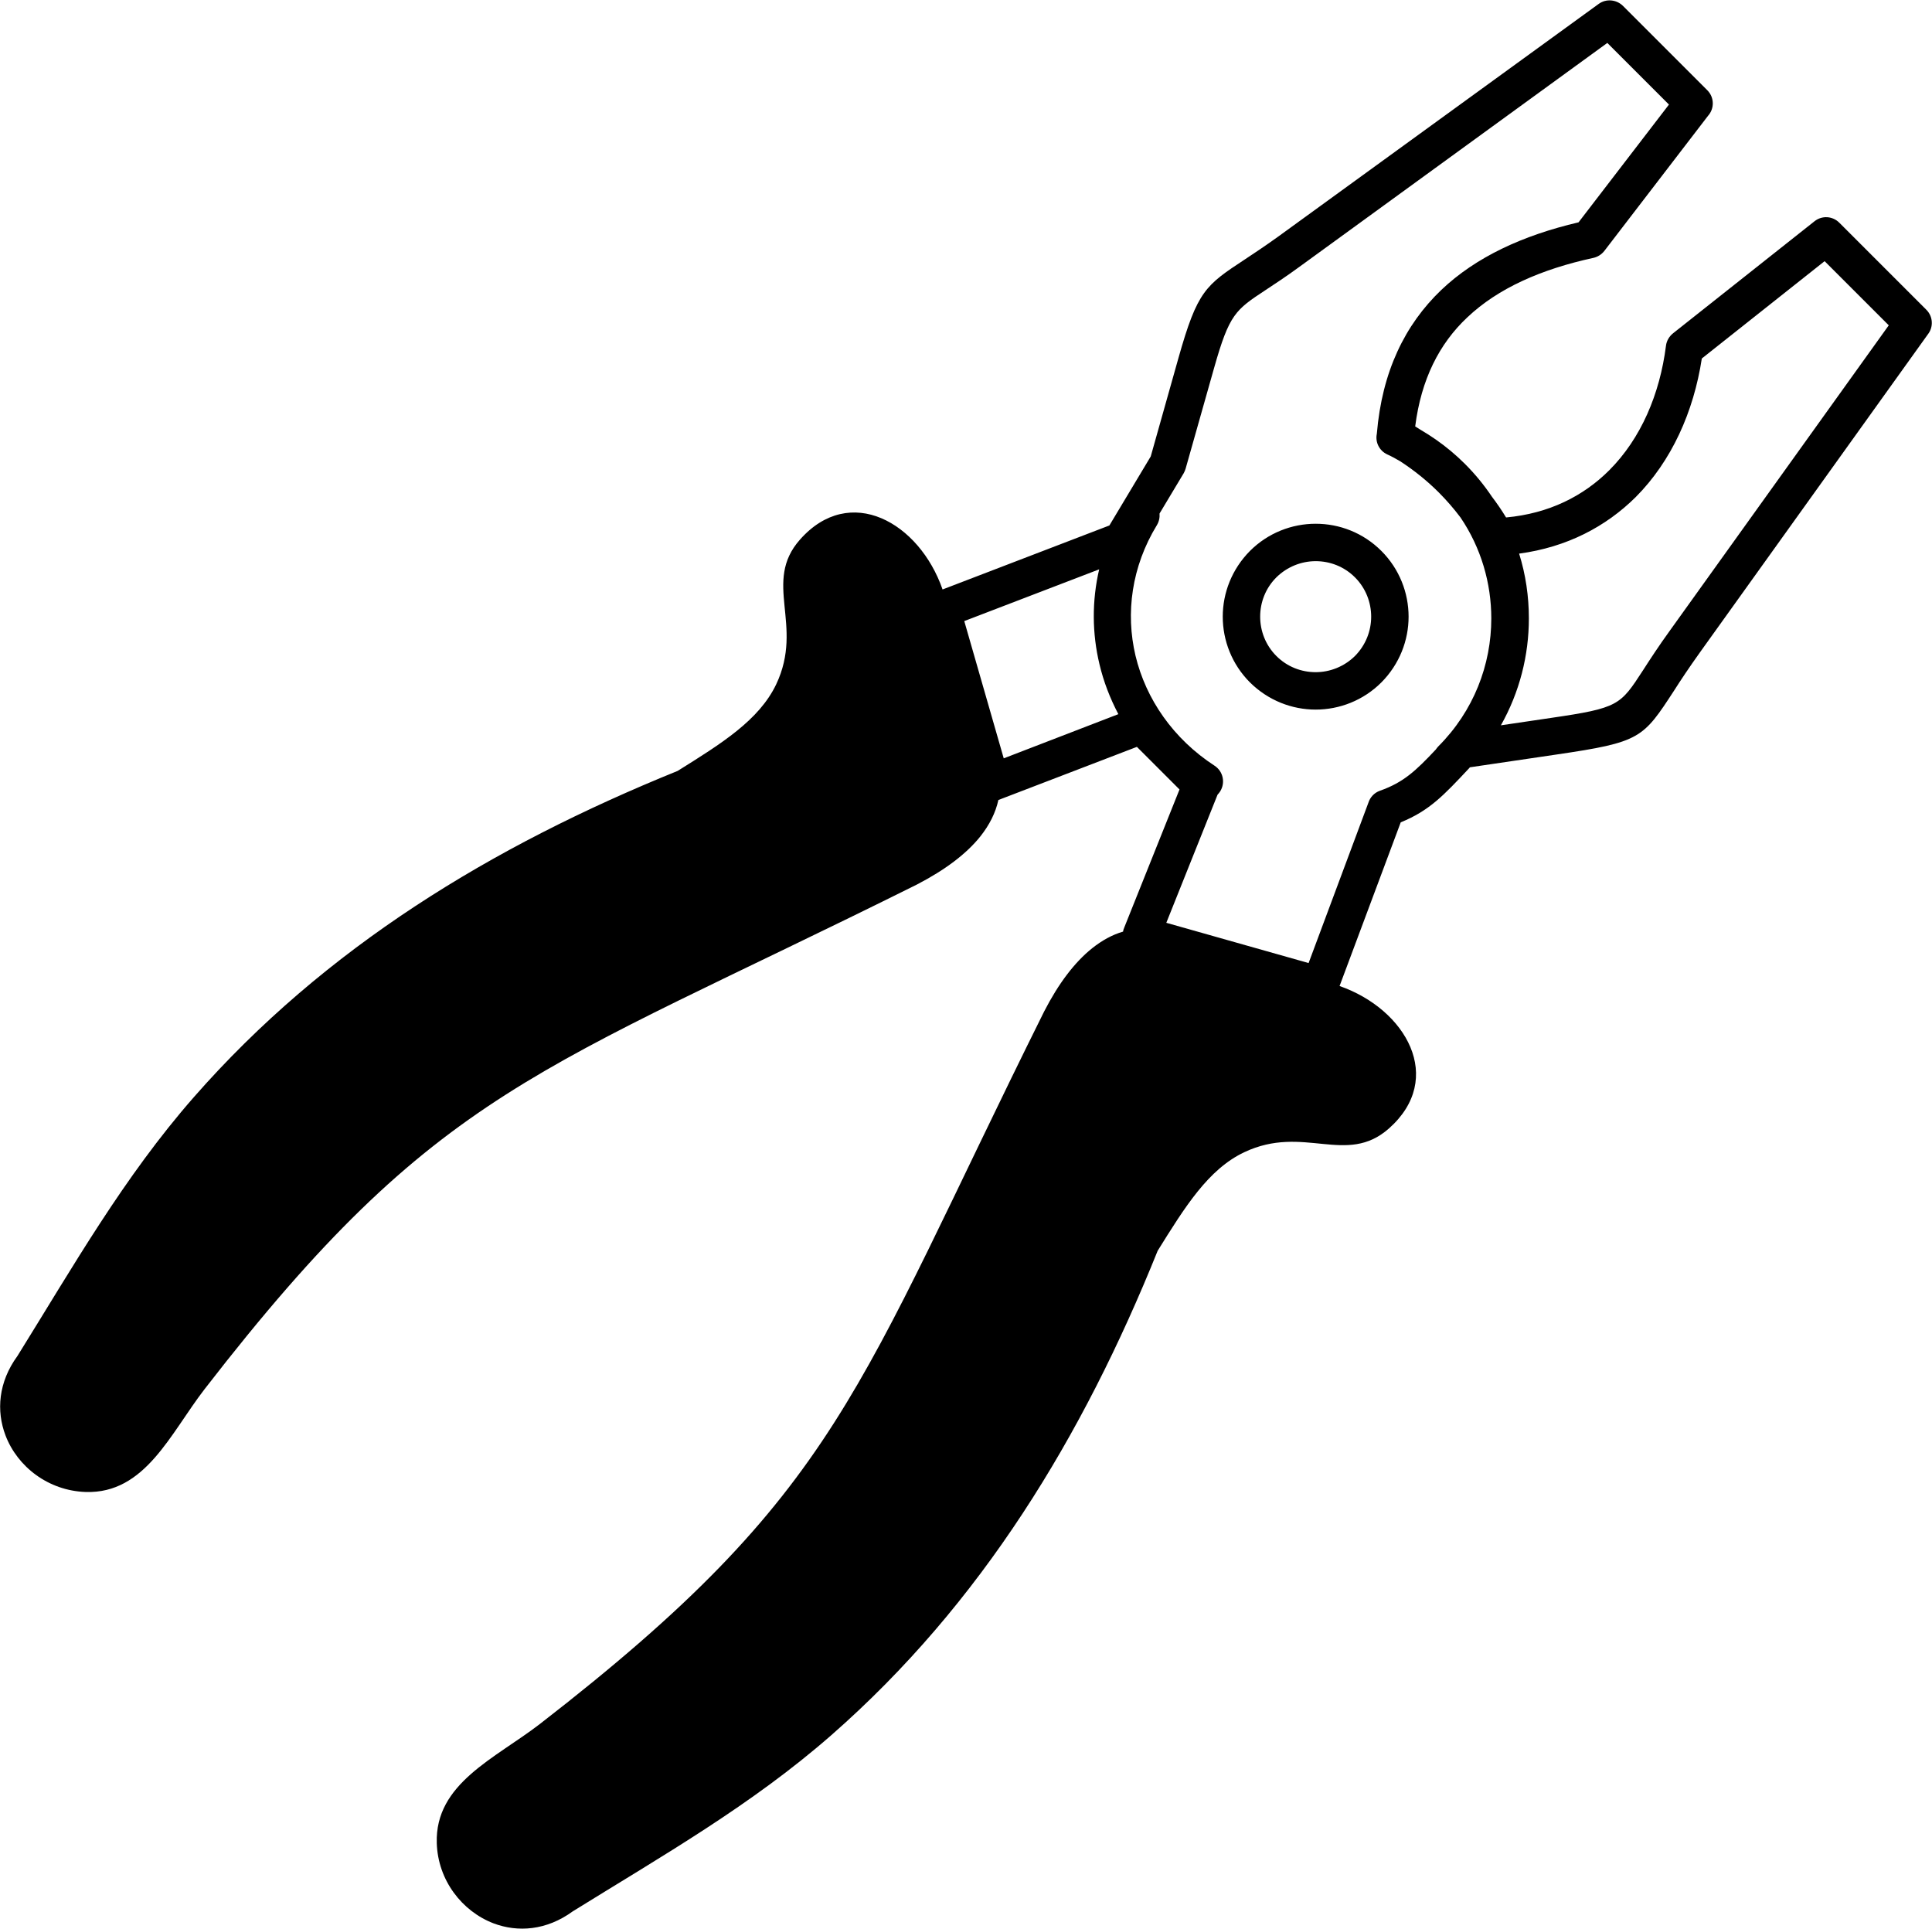 <svg xmlns="http://www.w3.org/2000/svg" xmlns:xlink="http://www.w3.org/1999/xlink" id="Layer_1" x="0px" y="0px" viewBox="0 0 122.88 122.66" style="enable-background:new 0 0 122.88 122.66" xml:space="preserve"><g><path d="M90.01,27.12c0.12,0.07,0.23,0.15,0.35,0.22c0.33,0.19,0.65,0.4,0.97,0.62c0.66,0.46,1.28,0.98,1.85,1.55 c0.65,0.65,1.22,1.35,1.71,2.08c0.32,0.42,0.62,0.86,0.9,1.32c2.73-0.25,4.92-1.36,6.56-3c2.02-2.02,3.22-4.85,3.61-7.92 c0.04-0.33,0.22-0.61,0.46-0.8l8.99-7.12c0.48-0.38,1.15-0.33,1.57,0.09l0,0l5.54,5.54c0.43,0.43,0.46,1.1,0.1,1.56l-14.47,20.19 c-0.75,1.05-1.26,1.82-1.66,2.45c-2,3.07-2.14,3.3-7.51,4.09l-5.49,0.81l-0.06,0.07c-1.61,1.72-2.52,2.69-4.34,3.43l-3.89,10.41 c4.24,1.48,6.73,5.88,3.14,9.06c-2.71,2.4-5.42-0.28-9.2,1.51c-2.29,1.08-3.78,3.49-5.51,6.27C68.86,91.39,62.41,102,52.88,110.35 c-5.08,4.45-10.74,7.67-16.45,11.21c-1.67,1.22-3.5,1.35-5.05,0.76c-2-0.77-3.53-2.74-3.6-5.1c-0.12-3.79,3.71-5.38,6.55-7.57 C53.5,94.8,54.37,88.54,66.41,64.33c0.92-1.79,1.94-3.13,3.05-4.02c0.63-0.5,1.28-0.86,1.97-1.06c0.01-0.04,0.01-0.07,0.02-0.11 c0.02-0.06,0.04-0.11,0.06-0.16l3.51-8.77l-2.71-2.71l-8.81,3.38c-0.18,0.82-0.57,1.59-1.15,2.32c-0.89,1.11-2.23,2.12-4.02,3.05 c-24.2,12.05-30.47,12.91-45.31,32.09c-2.19,2.83-3.78,6.67-7.57,6.55c-2.37-0.08-4.34-1.6-5.1-3.6c-0.59-1.55-0.46-3.38,0.76-5.05 c3.55-5.71,6.76-11.37,11.21-16.45c8.35-9.53,18.96-15.97,30.78-20.76c2.77-1.73,5.18-3.22,6.27-5.51c1.79-3.78-0.89-6.49,1.51-9.2 c3.18-3.6,7.59-1.09,9.07,3.17l10.61-4.07l2.63-4.39l1.76-6.25c1.21-4.29,1.72-4.63,4.24-6.29c0.56-0.37,1.24-0.82,2.09-1.43 l20.4-14.81c0.48-0.35,1.13-0.28,1.54,0.12l0,0l5.37,5.37c0.45,0.45,0.46,1.16,0.05,1.62l-6.6,8.6c-0.18,0.23-0.43,0.38-0.69,0.44 l0,0c-3.32,0.72-6.07,1.93-8.03,3.79C91.54,21.86,90.39,24.13,90.01,27.12L90.01,27.12z M88.23,28.9 c-0.51-0.24-0.77-0.78-0.66-1.31c0.33-3.95,1.78-6.93,4.1-9.15c2.21-2.1,5.19-3.47,8.73-4.3l5.75-7.49l-3.92-3.92L82.66,16.96 c-0.86,0.63-1.58,1.1-2.17,1.49c-1.91,1.26-2.3,1.52-3.27,4.95l-1.81,6.4l0,0c-0.03,0.1-0.07,0.2-0.12,0.29l-1.54,2.57 c0.02,0.25-0.03,0.51-0.17,0.74c-1.61,2.64-2,5.59-1.36,8.3c0.66,2.76,2.4,5.29,5.03,7c0.55,0.36,0.7,1.09,0.35,1.64 c-0.05,0.07-0.1,0.14-0.16,0.2l-3.26,8.15l9.05,2.56l3.8-10.19c0.11-0.35,0.37-0.64,0.74-0.77c1.5-0.53,2.28-1.27,3.55-2.62 c0.05-0.07,0.1-0.14,0.16-0.2c2.25-2.25,3.37-5.19,3.37-8.14c0-2.24-0.65-4.49-1.96-6.42c-0.43-0.57-0.89-1.1-1.38-1.59 c-0.74-0.74-1.56-1.4-2.45-1.98C88.79,29.18,88.52,29.03,88.23,28.9L88.23,28.9z M96.62,35.21c0.42,1.34,0.62,2.73,0.62,4.12 c0,2.35-0.59,4.69-1.78,6.8l3.18-0.47c4.31-0.63,4.41-0.8,5.86-3.03c0.45-0.7,1.01-1.56,1.72-2.54l13.91-19.4l-4.08-4.08 l-7.81,6.19c-0.52,3.39-1.92,6.52-4.21,8.82C102.14,33.49,99.67,34.8,96.62,35.21L96.62,35.21z M71.13,45.42 c-0.53-1.01-0.94-2.07-1.2-3.17c-0.47-1.96-0.49-4.02-0.02-6.04l-8.58,3.29l2.51,8.73L71.13,45.42L71.13,45.42z M87.86,35.04 c1.15,1.15,1.73,2.67,1.73,4.18c0,1.51-0.58,3.02-1.73,4.18c-1.15,1.15-2.67,1.73-4.18,1.73c-1.51,0-3.02-0.58-4.18-1.73v0 c-1.15-1.15-1.73-2.67-1.73-4.18c0-1.51,0.58-3.02,1.73-4.18v0h0c1.15-1.15,2.67-1.73,4.18-1.73 C85.19,33.31,86.7,33.88,87.86,35.04L87.86,35.04L87.86,35.04z M87.21,39.22c0-0.9-0.34-1.81-1.03-2.5h0 c-0.69-0.69-1.59-1.03-2.5-1.03c-0.9,0-1.81,0.35-2.5,1.03l0,0l0,0c-0.69,0.69-1.03,1.59-1.03,2.5c0,0.9,0.34,1.81,1.03,2.5l0,0 c0.69,0.69,1.59,1.03,2.5,1.03c0.9,0,1.81-0.35,2.5-1.03C86.87,41.02,87.21,40.12,87.21,39.22L87.21,39.22z"></path></g></svg>